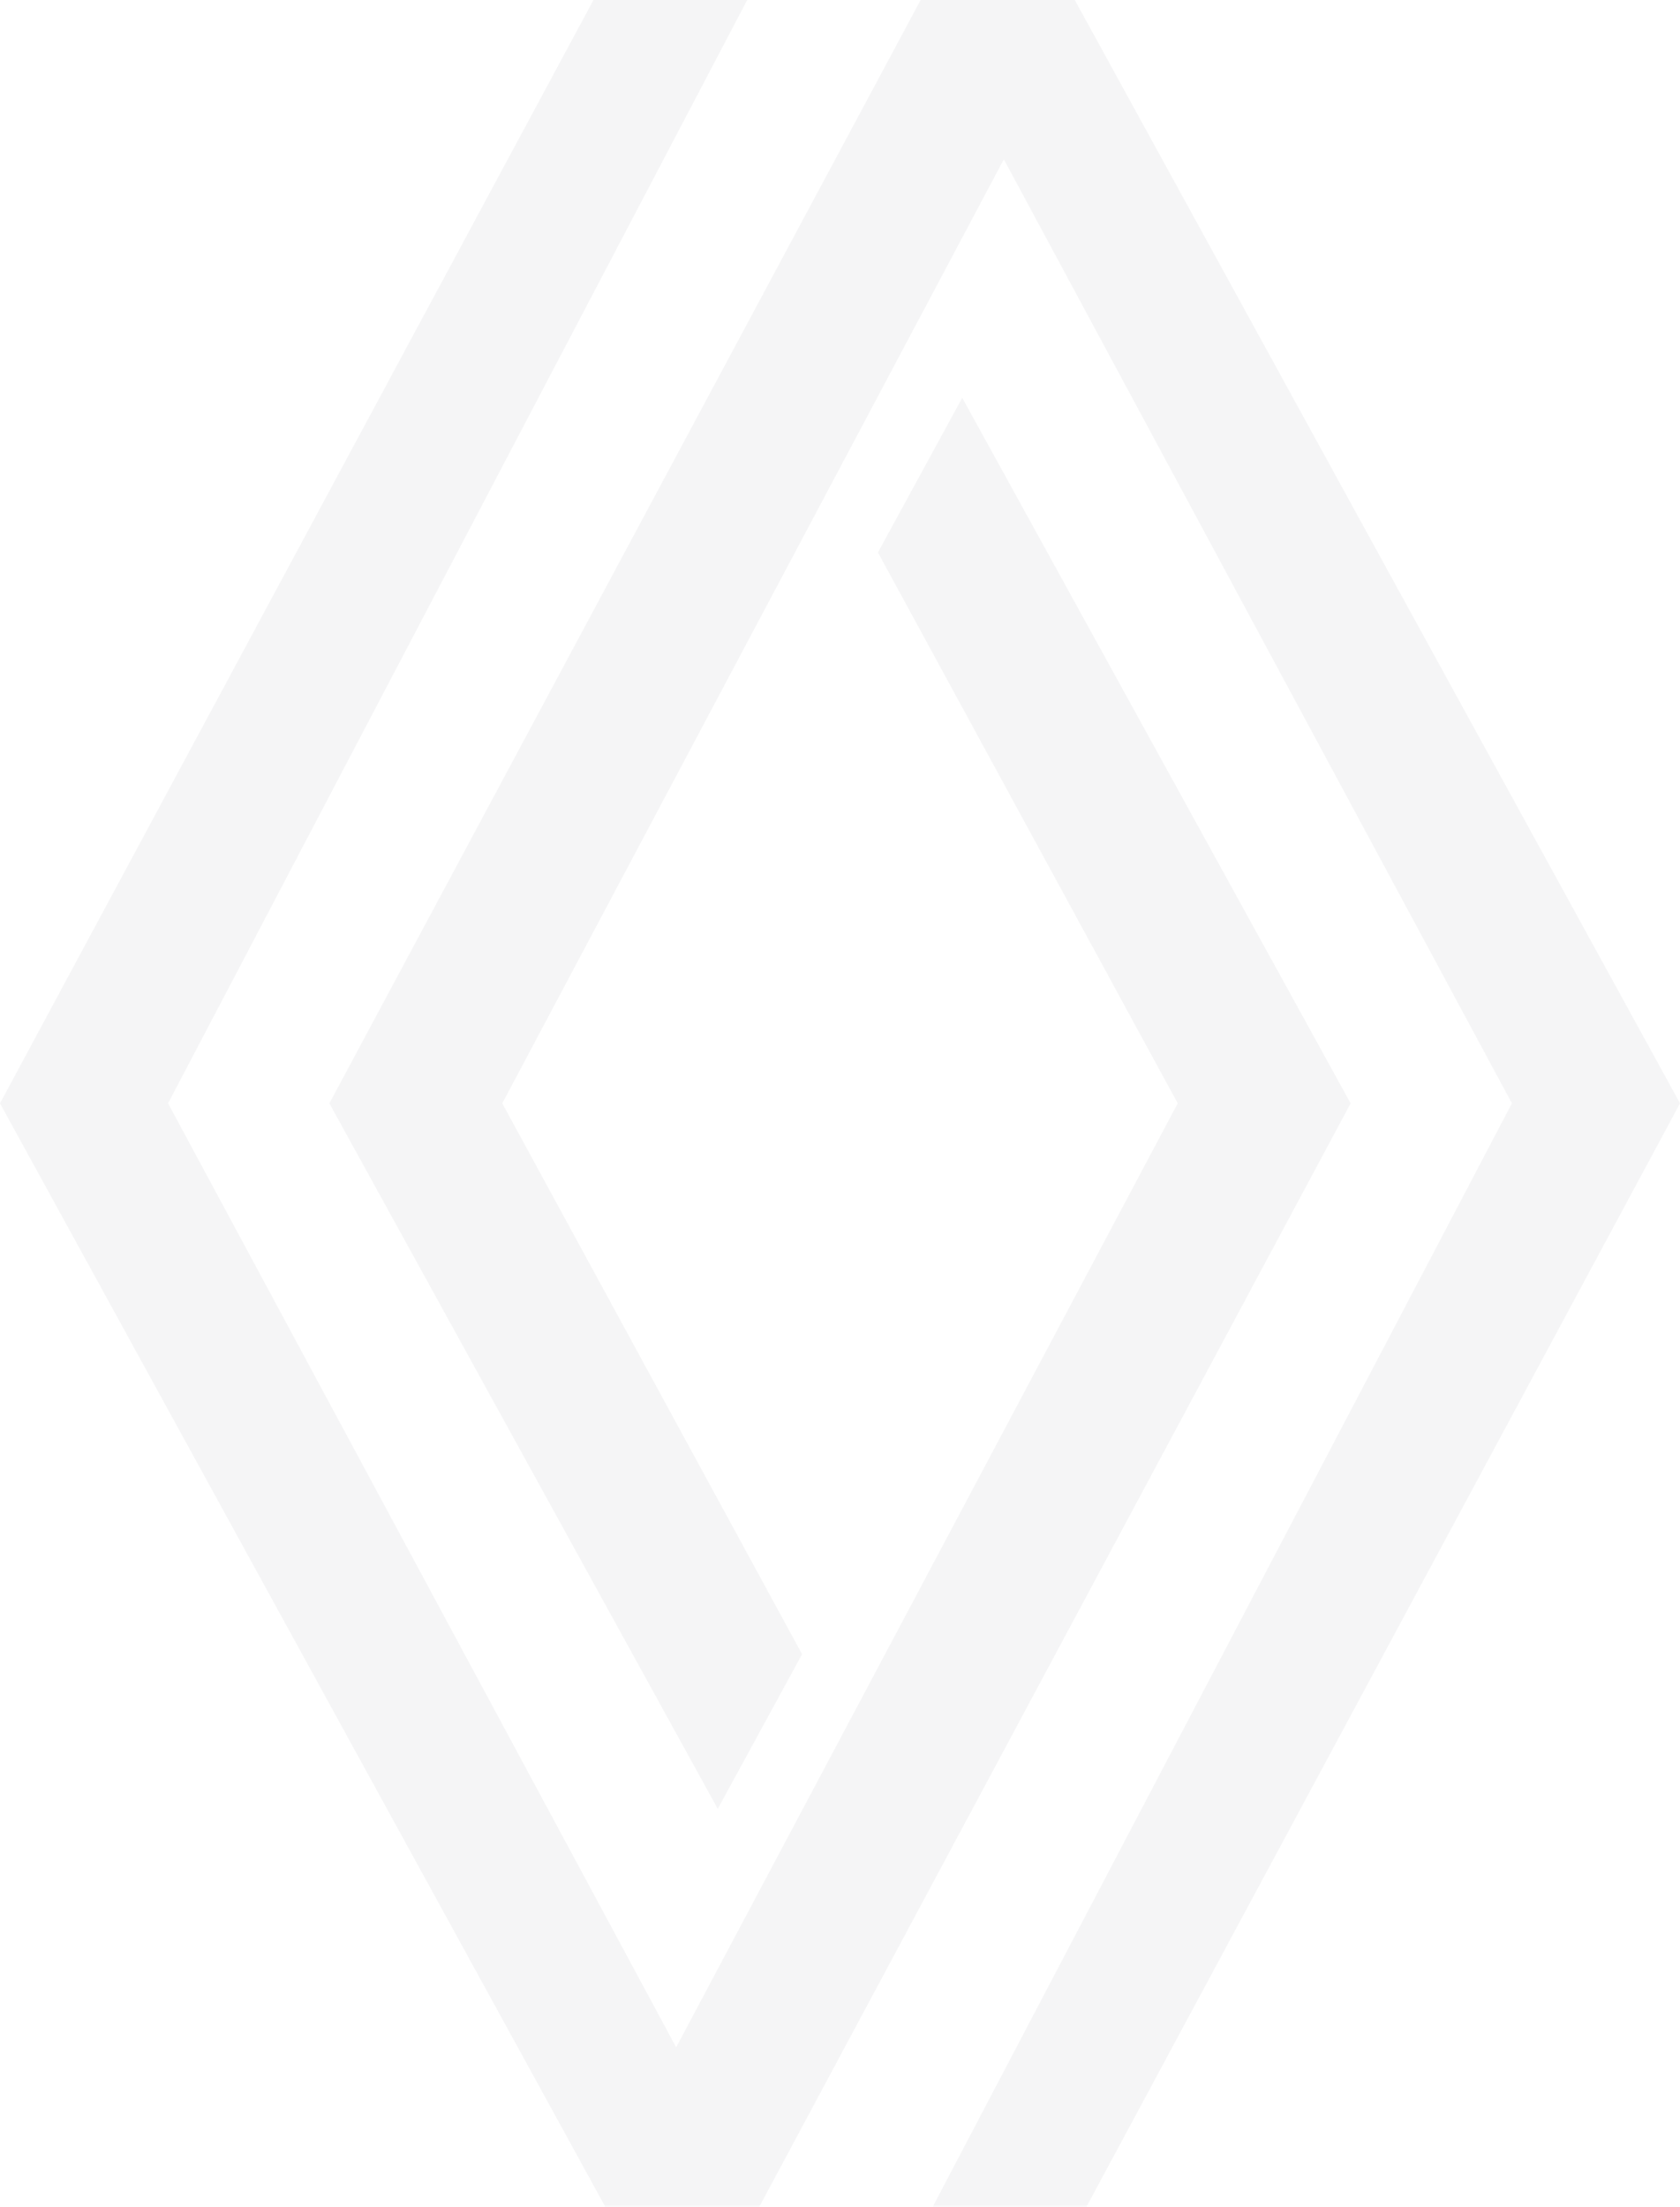 <svg xmlns="http://www.w3.org/2000/svg" width="5058.641" height="6642" viewBox="0 0 5058.641 6642">
  <g id="Groupe_199" data-name="Groupe 199" opacity="0.05">
    <path id="Tracé_127" data-name="Tracé 127" d="M2034.808,0,290.984,3321,1820.909,6162.425,3331.176,3321,2428.449,1662.893l253.892-465.469L3851.756,3321,2071.37,6642H1607.288L-215.084,3321,1571.941,0Z" transform="translate(215.084)" fill="#282a3d"/>
    <path id="Tracé_128" data-name="Tracé 128" d="M2882.523,6642,4626.348,3321,3096.422,479.574,1586.155,3321l902.727,1658.107L2234.99,5444.576,1065.575,3321,2845.961,0h464.082L5132.416,3321,3345.39,6642Z" transform="translate(-73.775)" fill="#282a3d"/>
  </g>
</svg>
